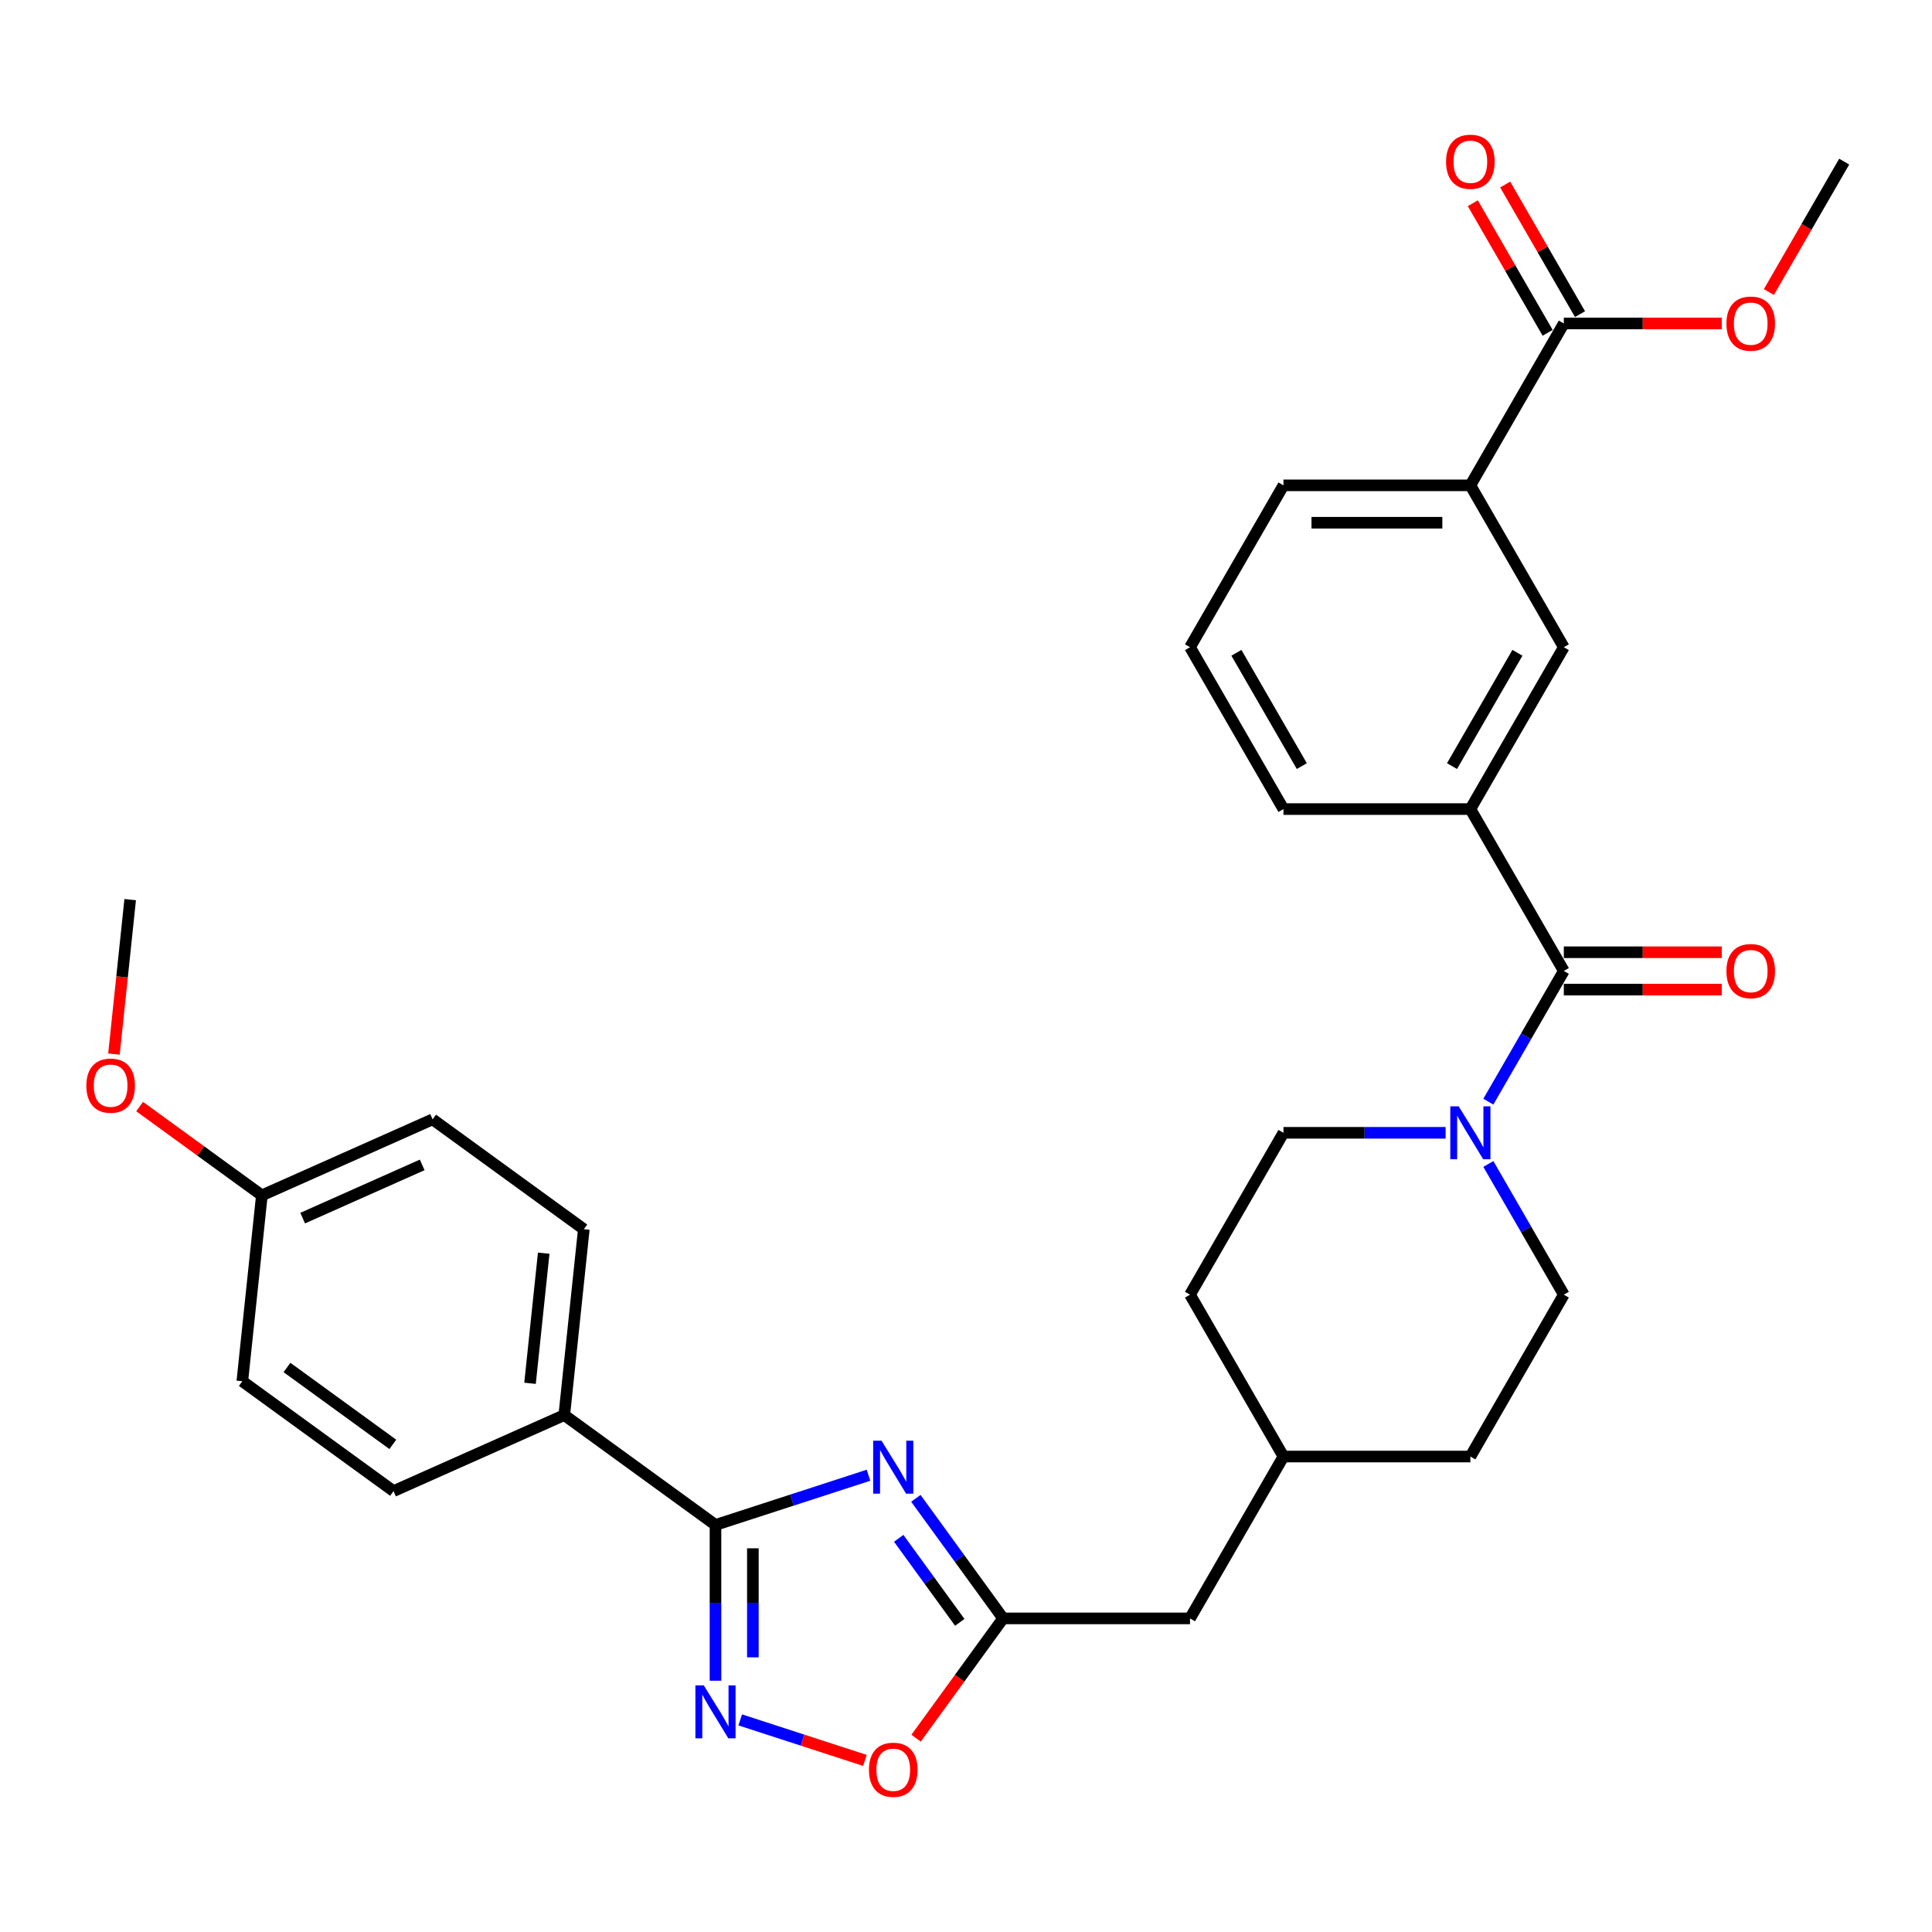 <?xml version='1.0' encoding='iso-8859-1'?>
<svg version='1.1' baseProfile='full'
              xmlns='http://www.w3.org/2000/svg'
                      xmlns:rdkit='http://www.rdkit.org/xml'
                      xmlns:xlink='http://www.w3.org/1999/xlink'
                  xml:space='preserve'
width='1000px' height='1000px' viewBox='0 0 1000 1000'>
<!-- END OF HEADER -->
<rect style='opacity:1.0;fill:#FFFFFF;stroke:none' width='1000' height='1000' x='0' y='0'> </rect>
<path class='bond-0' d='M 449.534,763.578 L 409.934,776.445' style='fill:none;fill-rule:evenodd;stroke:#0000FF;stroke-width:6px;stroke-linecap:butt;stroke-linejoin:miter;stroke-opacity:1' />
<path class='bond-0' d='M 409.934,776.445 L 370.335,789.311' style='fill:none;fill-rule:evenodd;stroke:#000000;stroke-width:6px;stroke-linecap:butt;stroke-linejoin:miter;stroke-opacity:1' />
<path class='bond-3' d='M 474.052,775.533 L 496.629,806.608' style='fill:none;fill-rule:evenodd;stroke:#0000FF;stroke-width:6px;stroke-linecap:butt;stroke-linejoin:miter;stroke-opacity:1' />
<path class='bond-3' d='M 496.629,806.608 L 519.206,837.682' style='fill:none;fill-rule:evenodd;stroke:#000000;stroke-width:6px;stroke-linecap:butt;stroke-linejoin:miter;stroke-opacity:1' />
<path class='bond-3' d='M 465.172,796.228 L 480.976,817.981' style='fill:none;fill-rule:evenodd;stroke:#0000FF;stroke-width:6px;stroke-linecap:butt;stroke-linejoin:miter;stroke-opacity:1' />
<path class='bond-3' d='M 480.976,817.981 L 496.78,839.733' style='fill:none;fill-rule:evenodd;stroke:#000000;stroke-width:6px;stroke-linecap:butt;stroke-linejoin:miter;stroke-opacity:1' />
<path class='bond-1' d='M 370.335,789.311 L 370.335,829.624' style='fill:none;fill-rule:evenodd;stroke:#000000;stroke-width:6px;stroke-linecap:butt;stroke-linejoin:miter;stroke-opacity:1' />
<path class='bond-1' d='M 370.335,829.624 L 370.335,869.936' style='fill:none;fill-rule:evenodd;stroke:#0000FF;stroke-width:6px;stroke-linecap:butt;stroke-linejoin:miter;stroke-opacity:1' />
<path class='bond-1' d='M 389.683,801.405 L 389.683,829.624' style='fill:none;fill-rule:evenodd;stroke:#000000;stroke-width:6px;stroke-linecap:butt;stroke-linejoin:miter;stroke-opacity:1' />
<path class='bond-1' d='M 389.683,829.624 L 389.683,857.842' style='fill:none;fill-rule:evenodd;stroke:#0000FF;stroke-width:6px;stroke-linecap:butt;stroke-linejoin:miter;stroke-opacity:1' />
<path class='bond-10' d='M 370.335,789.311 L 292.069,732.448' style='fill:none;fill-rule:evenodd;stroke:#000000;stroke-width:6px;stroke-linecap:butt;stroke-linejoin:miter;stroke-opacity:1' />
<path class='bond-31' d='M 383.144,890.215 L 415.414,900.7' style='fill:none;fill-rule:evenodd;stroke:#0000FF;stroke-width:6px;stroke-linecap:butt;stroke-linejoin:miter;stroke-opacity:1' />
<path class='bond-31' d='M 415.414,900.7 L 447.684,911.185' style='fill:none;fill-rule:evenodd;stroke:#FF0000;stroke-width:6px;stroke-linecap:butt;stroke-linejoin:miter;stroke-opacity:1' />
<path class='bond-2' d='M 809.432,502.558 L 789.899,536.39' style='fill:none;fill-rule:evenodd;stroke:#000000;stroke-width:6px;stroke-linecap:butt;stroke-linejoin:miter;stroke-opacity:1' />
<path class='bond-2' d='M 789.899,536.39 L 770.366,570.222' style='fill:none;fill-rule:evenodd;stroke:#0000FF;stroke-width:6px;stroke-linecap:butt;stroke-linejoin:miter;stroke-opacity:1' />
<path class='bond-6' d='M 809.432,502.558 L 761.061,418.776' style='fill:none;fill-rule:evenodd;stroke:#000000;stroke-width:6px;stroke-linecap:butt;stroke-linejoin:miter;stroke-opacity:1' />
<path class='bond-11' d='M 809.432,512.232 L 850.306,512.232' style='fill:none;fill-rule:evenodd;stroke:#000000;stroke-width:6px;stroke-linecap:butt;stroke-linejoin:miter;stroke-opacity:1' />
<path class='bond-11' d='M 850.306,512.232 L 891.179,512.232' style='fill:none;fill-rule:evenodd;stroke:#FF0000;stroke-width:6px;stroke-linecap:butt;stroke-linejoin:miter;stroke-opacity:1' />
<path class='bond-11' d='M 809.432,492.883 L 850.306,492.883' style='fill:none;fill-rule:evenodd;stroke:#000000;stroke-width:6px;stroke-linecap:butt;stroke-linejoin:miter;stroke-opacity:1' />
<path class='bond-11' d='M 850.306,492.883 L 891.179,492.883' style='fill:none;fill-rule:evenodd;stroke:#FF0000;stroke-width:6px;stroke-linecap:butt;stroke-linejoin:miter;stroke-opacity:1' />
<path class='bond-5' d='M 519.206,837.682 L 496.685,868.679' style='fill:none;fill-rule:evenodd;stroke:#000000;stroke-width:6px;stroke-linecap:butt;stroke-linejoin:miter;stroke-opacity:1' />
<path class='bond-5' d='M 496.685,868.679 L 474.164,899.676' style='fill:none;fill-rule:evenodd;stroke:#FF0000;stroke-width:6px;stroke-linecap:butt;stroke-linejoin:miter;stroke-opacity:1' />
<path class='bond-15' d='M 519.206,837.682 L 615.948,837.682' style='fill:none;fill-rule:evenodd;stroke:#000000;stroke-width:6px;stroke-linecap:butt;stroke-linejoin:miter;stroke-opacity:1' />
<path class='bond-4' d='M 748.252,586.339 L 706.286,586.339' style='fill:none;fill-rule:evenodd;stroke:#0000FF;stroke-width:6px;stroke-linecap:butt;stroke-linejoin:miter;stroke-opacity:1' />
<path class='bond-4' d='M 706.286,586.339 L 664.319,586.339' style='fill:none;fill-rule:evenodd;stroke:#000000;stroke-width:6px;stroke-linecap:butt;stroke-linejoin:miter;stroke-opacity:1' />
<path class='bond-33' d='M 770.366,602.456 L 789.899,636.288' style='fill:none;fill-rule:evenodd;stroke:#0000FF;stroke-width:6px;stroke-linecap:butt;stroke-linejoin:miter;stroke-opacity:1' />
<path class='bond-33' d='M 789.899,636.288 L 809.432,670.12' style='fill:none;fill-rule:evenodd;stroke:#000000;stroke-width:6px;stroke-linecap:butt;stroke-linejoin:miter;stroke-opacity:1' />
<path class='bond-8' d='M 761.061,418.776 L 809.432,334.995' style='fill:none;fill-rule:evenodd;stroke:#000000;stroke-width:6px;stroke-linecap:butt;stroke-linejoin:miter;stroke-opacity:1' />
<path class='bond-8' d='M 751.561,396.535 L 785.42,337.888' style='fill:none;fill-rule:evenodd;stroke:#000000;stroke-width:6px;stroke-linecap:butt;stroke-linejoin:miter;stroke-opacity:1' />
<path class='bond-25' d='M 761.061,418.776 L 664.319,418.776' style='fill:none;fill-rule:evenodd;stroke:#000000;stroke-width:6px;stroke-linecap:butt;stroke-linejoin:miter;stroke-opacity:1' />
<path class='bond-7' d='M 809.432,167.433 L 761.061,251.214' style='fill:none;fill-rule:evenodd;stroke:#000000;stroke-width:6px;stroke-linecap:butt;stroke-linejoin:miter;stroke-opacity:1' />
<path class='bond-14' d='M 817.81,162.596 L 798.445,129.054' style='fill:none;fill-rule:evenodd;stroke:#000000;stroke-width:6px;stroke-linecap:butt;stroke-linejoin:miter;stroke-opacity:1' />
<path class='bond-14' d='M 798.445,129.054 L 779.08,95.512' style='fill:none;fill-rule:evenodd;stroke:#FF0000;stroke-width:6px;stroke-linecap:butt;stroke-linejoin:miter;stroke-opacity:1' />
<path class='bond-14' d='M 801.054,172.27 L 781.689,138.728' style='fill:none;fill-rule:evenodd;stroke:#000000;stroke-width:6px;stroke-linecap:butt;stroke-linejoin:miter;stroke-opacity:1' />
<path class='bond-14' d='M 781.689,138.728 L 762.323,105.187' style='fill:none;fill-rule:evenodd;stroke:#FF0000;stroke-width:6px;stroke-linecap:butt;stroke-linejoin:miter;stroke-opacity:1' />
<path class='bond-18' d='M 809.432,167.433 L 850.306,167.433' style='fill:none;fill-rule:evenodd;stroke:#000000;stroke-width:6px;stroke-linecap:butt;stroke-linejoin:miter;stroke-opacity:1' />
<path class='bond-18' d='M 850.306,167.433 L 891.179,167.433' style='fill:none;fill-rule:evenodd;stroke:#FF0000;stroke-width:6px;stroke-linecap:butt;stroke-linejoin:miter;stroke-opacity:1' />
<path class='bond-9' d='M 809.432,334.995 L 761.061,251.214' style='fill:none;fill-rule:evenodd;stroke:#000000;stroke-width:6px;stroke-linecap:butt;stroke-linejoin:miter;stroke-opacity:1' />
<path class='bond-34' d='M 761.061,251.214 L 664.319,251.214' style='fill:none;fill-rule:evenodd;stroke:#000000;stroke-width:6px;stroke-linecap:butt;stroke-linejoin:miter;stroke-opacity:1' />
<path class='bond-34' d='M 746.55,270.563 L 678.83,270.563' style='fill:none;fill-rule:evenodd;stroke:#000000;stroke-width:6px;stroke-linecap:butt;stroke-linejoin:miter;stroke-opacity:1' />
<path class='bond-16' d='M 292.069,732.448 L 302.181,636.235' style='fill:none;fill-rule:evenodd;stroke:#000000;stroke-width:6px;stroke-linecap:butt;stroke-linejoin:miter;stroke-opacity:1' />
<path class='bond-16' d='M 274.343,715.993 L 281.422,648.645' style='fill:none;fill-rule:evenodd;stroke:#000000;stroke-width:6px;stroke-linecap:butt;stroke-linejoin:miter;stroke-opacity:1' />
<path class='bond-17' d='M 292.069,732.448 L 203.691,771.796' style='fill:none;fill-rule:evenodd;stroke:#000000;stroke-width:6px;stroke-linecap:butt;stroke-linejoin:miter;stroke-opacity:1' />
<path class='bond-12' d='M 664.319,586.339 L 615.948,670.12' style='fill:none;fill-rule:evenodd;stroke:#000000;stroke-width:6px;stroke-linecap:butt;stroke-linejoin:miter;stroke-opacity:1' />
<path class='bond-13' d='M 809.432,670.12 L 761.061,753.901' style='fill:none;fill-rule:evenodd;stroke:#000000;stroke-width:6px;stroke-linecap:butt;stroke-linejoin:miter;stroke-opacity:1' />
<path class='bond-24' d='M 615.948,837.682 L 664.319,753.901' style='fill:none;fill-rule:evenodd;stroke:#000000;stroke-width:6px;stroke-linecap:butt;stroke-linejoin:miter;stroke-opacity:1' />
<path class='bond-21' d='M 302.181,636.235 L 223.915,579.372' style='fill:none;fill-rule:evenodd;stroke:#000000;stroke-width:6px;stroke-linecap:butt;stroke-linejoin:miter;stroke-opacity:1' />
<path class='bond-20' d='M 203.691,771.796 L 125.424,714.933' style='fill:none;fill-rule:evenodd;stroke:#000000;stroke-width:6px;stroke-linecap:butt;stroke-linejoin:miter;stroke-opacity:1' />
<path class='bond-20' d='M 203.323,747.613 L 148.537,707.809' style='fill:none;fill-rule:evenodd;stroke:#000000;stroke-width:6px;stroke-linecap:butt;stroke-linejoin:miter;stroke-opacity:1' />
<path class='bond-29' d='M 915.569,151.161 L 935.057,117.406' style='fill:none;fill-rule:evenodd;stroke:#FF0000;stroke-width:6px;stroke-linecap:butt;stroke-linejoin:miter;stroke-opacity:1' />
<path class='bond-29' d='M 935.057,117.406 L 954.545,83.652' style='fill:none;fill-rule:evenodd;stroke:#000000;stroke-width:6px;stroke-linecap:butt;stroke-linejoin:miter;stroke-opacity:1' />
<path class='bond-19' d='M 135.537,618.72 L 125.424,714.933' style='fill:none;fill-rule:evenodd;stroke:#000000;stroke-width:6px;stroke-linecap:butt;stroke-linejoin:miter;stroke-opacity:1' />
<path class='bond-26' d='M 135.537,618.72 L 103.901,595.736' style='fill:none;fill-rule:evenodd;stroke:#000000;stroke-width:6px;stroke-linecap:butt;stroke-linejoin:miter;stroke-opacity:1' />
<path class='bond-26' d='M 103.901,595.736 L 72.266,572.751' style='fill:none;fill-rule:evenodd;stroke:#FF0000;stroke-width:6px;stroke-linecap:butt;stroke-linejoin:miter;stroke-opacity:1' />
<path class='bond-32' d='M 135.537,618.72 L 223.915,579.372' style='fill:none;fill-rule:evenodd;stroke:#000000;stroke-width:6px;stroke-linecap:butt;stroke-linejoin:miter;stroke-opacity:1' />
<path class='bond-32' d='M 156.663,630.494 L 218.528,602.95' style='fill:none;fill-rule:evenodd;stroke:#000000;stroke-width:6px;stroke-linecap:butt;stroke-linejoin:miter;stroke-opacity:1' />
<path class='bond-22' d='M 761.061,753.901 L 664.319,753.901' style='fill:none;fill-rule:evenodd;stroke:#000000;stroke-width:6px;stroke-linecap:butt;stroke-linejoin:miter;stroke-opacity:1' />
<path class='bond-23' d='M 615.948,670.12 L 664.319,753.901' style='fill:none;fill-rule:evenodd;stroke:#000000;stroke-width:6px;stroke-linecap:butt;stroke-linejoin:miter;stroke-opacity:1' />
<path class='bond-28' d='M 664.319,418.776 L 615.948,334.995' style='fill:none;fill-rule:evenodd;stroke:#000000;stroke-width:6px;stroke-linecap:butt;stroke-linejoin:miter;stroke-opacity:1' />
<path class='bond-28' d='M 673.82,396.535 L 639.96,337.888' style='fill:none;fill-rule:evenodd;stroke:#000000;stroke-width:6px;stroke-linecap:butt;stroke-linejoin:miter;stroke-opacity:1' />
<path class='bond-30' d='M 58.981,545.585 L 63.182,505.615' style='fill:none;fill-rule:evenodd;stroke:#FF0000;stroke-width:6px;stroke-linecap:butt;stroke-linejoin:miter;stroke-opacity:1' />
<path class='bond-30' d='M 63.182,505.615 L 67.383,465.645' style='fill:none;fill-rule:evenodd;stroke:#000000;stroke-width:6px;stroke-linecap:butt;stroke-linejoin:miter;stroke-opacity:1' />
<path class='bond-27' d='M 664.319,251.214 L 615.948,334.995' style='fill:none;fill-rule:evenodd;stroke:#000000;stroke-width:6px;stroke-linecap:butt;stroke-linejoin:miter;stroke-opacity:1' />
<path  class='atom-0' d='M 456.286 745.717
L 465.264 760.229
Q 466.154 761.661, 467.586 764.253
Q 469.017 766.846, 469.095 767.001
L 469.095 745.717
L 472.732 745.717
L 472.732 773.115
L 468.979 773.115
L 459.343 757.249
Q 458.221 755.392, 457.021 753.263
Q 455.86 751.135, 455.512 750.477
L 455.512 773.115
L 451.952 773.115
L 451.952 745.717
L 456.286 745.717
' fill='#0000FF'/>
<path  class='atom-2' d='M 364.279 872.355
L 373.257 886.866
Q 374.147 888.298, 375.578 890.89
Q 377.01 893.483, 377.088 893.638
L 377.088 872.355
L 380.725 872.355
L 380.725 899.752
L 376.971 899.752
L 367.336 883.886
Q 366.214 882.029, 365.014 879.9
Q 363.853 877.772, 363.505 877.114
L 363.505 899.752
L 359.945 899.752
L 359.945 872.355
L 364.279 872.355
' fill='#0000FF'/>
<path  class='atom-5' d='M 755.005 572.64
L 763.983 587.151
Q 764.873 588.583, 766.305 591.176
Q 767.736 593.769, 767.814 593.923
L 767.814 572.64
L 771.451 572.64
L 771.451 600.037
L 767.698 600.037
L 758.062 584.172
Q 756.94 582.314, 755.74 580.186
Q 754.579 578.058, 754.231 577.4
L 754.231 600.037
L 750.671 600.037
L 750.671 572.64
L 755.005 572.64
' fill='#0000FF'/>
<path  class='atom-6' d='M 449.766 916.026
Q 449.766 909.447, 453.016 905.771
Q 456.267 902.095, 462.342 902.095
Q 468.418 902.095, 471.668 905.771
Q 474.919 909.447, 474.919 916.026
Q 474.919 922.682, 471.629 926.474
Q 468.34 930.227, 462.342 930.227
Q 456.305 930.227, 453.016 926.474
Q 449.766 922.72, 449.766 916.026
M 462.342 927.132
Q 466.521 927.132, 468.766 924.345
Q 471.049 921.521, 471.049 916.026
Q 471.049 910.647, 468.766 907.938
Q 466.521 905.191, 462.342 905.191
Q 458.163 905.191, 455.88 907.899
Q 453.635 910.608, 453.635 916.026
Q 453.635 921.559, 455.88 924.345
Q 458.163 927.132, 462.342 927.132
' fill='#FF0000'/>
<path  class='atom-12' d='M 893.598 502.635
Q 893.598 496.057, 896.848 492.38
Q 900.099 488.704, 906.174 488.704
Q 912.25 488.704, 915.5 492.38
Q 918.751 496.057, 918.751 502.635
Q 918.751 509.291, 915.462 513.083
Q 912.172 516.837, 906.174 516.837
Q 900.138 516.837, 896.848 513.083
Q 893.598 509.33, 893.598 502.635
M 906.174 513.741
Q 910.354 513.741, 912.598 510.955
Q 914.881 508.13, 914.881 502.635
Q 914.881 497.256, 912.598 494.547
Q 910.354 491.8, 906.174 491.8
Q 901.995 491.8, 899.712 494.509
Q 897.468 497.217, 897.468 502.635
Q 897.468 508.169, 899.712 510.955
Q 901.995 513.741, 906.174 513.741
' fill='#FF0000'/>
<path  class='atom-15' d='M 748.485 83.729
Q 748.485 77.151, 751.735 73.475
Q 754.986 69.798, 761.061 69.798
Q 767.137 69.798, 770.387 73.475
Q 773.638 77.151, 773.638 83.729
Q 773.638 90.385, 770.348 94.177
Q 767.059 97.931, 761.061 97.931
Q 755.024 97.931, 751.735 94.177
Q 748.485 90.424, 748.485 83.729
M 761.061 94.835
Q 765.24 94.835, 767.485 92.049
Q 769.768 89.224, 769.768 83.729
Q 769.768 78.35, 767.485 75.641
Q 765.24 72.894, 761.061 72.894
Q 756.882 72.894, 754.599 75.603
Q 752.354 78.312, 752.354 83.729
Q 752.354 89.263, 754.599 92.049
Q 756.882 94.835, 761.061 94.835
' fill='#FF0000'/>
<path  class='atom-19' d='M 893.598 167.51
Q 893.598 160.932, 896.848 157.256
Q 900.099 153.579, 906.174 153.579
Q 912.25 153.579, 915.5 157.256
Q 918.751 160.932, 918.751 167.51
Q 918.751 174.166, 915.462 177.959
Q 912.172 181.712, 906.174 181.712
Q 900.138 181.712, 896.848 177.959
Q 893.598 174.205, 893.598 167.51
M 906.174 178.616
Q 910.354 178.616, 912.598 175.83
Q 914.881 173.005, 914.881 167.51
Q 914.881 162.131, 912.598 159.423
Q 910.354 156.675, 906.174 156.675
Q 901.995 156.675, 899.712 159.384
Q 897.468 162.093, 897.468 167.51
Q 897.468 173.044, 899.712 175.83
Q 901.995 178.616, 906.174 178.616
' fill='#FF0000'/>
<path  class='atom-27' d='M 44.694 561.934
Q 44.694 555.356, 47.945 551.679
Q 51.195 548.003, 57.271 548.003
Q 63.346 548.003, 66.597 551.679
Q 69.847 555.356, 69.847 561.934
Q 69.847 568.59, 66.558 572.382
Q 63.269 576.136, 57.271 576.136
Q 51.234 576.136, 47.945 572.382
Q 44.694 568.629, 44.694 561.934
M 57.271 573.04
Q 61.45 573.04, 63.694 570.254
Q 65.978 567.429, 65.978 561.934
Q 65.978 556.555, 63.694 553.846
Q 61.45 551.099, 57.271 551.099
Q 53.092 551.099, 50.808 553.808
Q 48.564 556.517, 48.564 561.934
Q 48.564 567.468, 50.808 570.254
Q 53.092 573.04, 57.271 573.04
' fill='#FF0000'/>
</svg>
